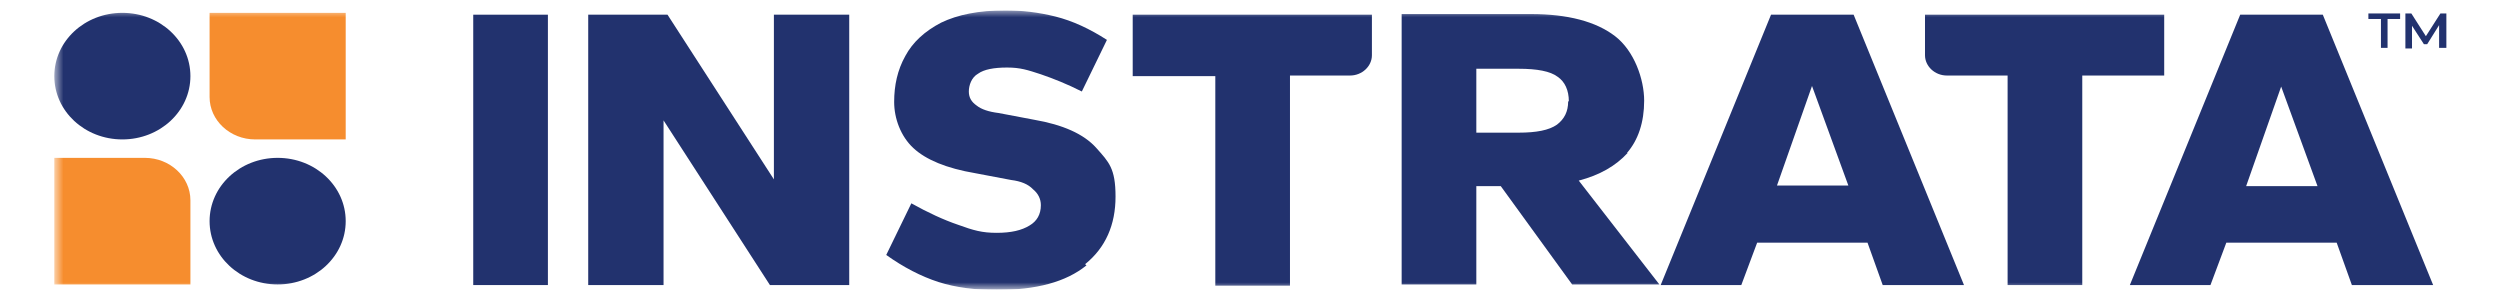 <svg width="217" height="26" viewBox="0 0 217 26" fill="none" xmlns="http://www.w3.org/2000/svg">
<g clip-path="url(#clip0_49_572)">
<path d="M47.558 1.275H41.077V24.743H47.558V1.275Z" fill="#22326E"/>
<path d="M57.596 24.743V10.449L66.83 24.743H73.713V1.275H67.174V15.569L57.94 1.275H51.057V24.743H57.596Z" fill="#22326E"/>
<mask id="mask0_49_572" style="mask-type:luminance" maskUnits="userSpaceOnUse" x="4" y="0" width="208" height="26">
<path d="M211.197 0.795H4.713V25.117H211.197V0.795Z" fill="white"/>
</mask>
<g mask="url(#mask0_49_572)">
<path d="M94.189 22.93C95.968 21.49 96.828 19.516 96.828 17.063C96.828 14.609 96.254 14.076 95.165 12.849C94.075 11.622 92.239 10.822 89.773 10.396L86.676 9.809C85.815 9.702 85.184 9.489 84.783 9.169C84.324 8.849 84.095 8.475 84.095 7.942C84.095 7.409 84.324 6.715 84.898 6.395C85.414 6.022 86.274 5.862 87.421 5.862C88.569 5.862 89.199 6.075 90.347 6.449C91.436 6.822 92.641 7.302 93.903 7.942L96.082 3.462C94.591 2.502 93.1 1.808 91.608 1.435C90.117 1.062 88.683 0.902 87.249 0.902C84.955 0.902 83.12 1.275 81.686 1.968C80.252 2.715 79.219 3.675 78.588 4.848C77.9 6.075 77.613 7.409 77.613 8.849C77.613 10.289 78.187 11.836 79.277 12.849C80.367 13.863 82.144 14.609 84.668 15.036L87.766 15.623C88.626 15.729 89.257 15.996 89.658 16.423C90.117 16.796 90.347 17.276 90.347 17.809C90.347 18.61 90.002 19.196 89.371 19.57C88.683 19.996 87.766 20.21 86.504 20.21C85.242 20.21 84.496 19.996 83.177 19.516C81.915 19.09 80.538 18.449 79.105 17.649L76.925 22.13C78.416 23.196 79.965 23.997 81.456 24.477C82.948 24.957 84.668 25.17 86.504 25.17C89.945 25.17 92.526 24.477 94.304 23.036" fill="#22326E"/>
</g>
<mask id="mask1_49_572" style="mask-type:luminance" maskUnits="userSpaceOnUse" x="4" y="0" width="208" height="26">
<path d="M211.197 0.795H4.713V25.117H211.197V0.795Z" fill="white"/>
</mask>
<g mask="url(#mask1_49_572)">
<path d="M136.117 8.795C136.117 9.702 135.773 10.342 135.142 10.822C134.454 11.302 133.364 11.515 131.816 11.515H128.145V5.968H131.816C133.422 5.968 134.569 6.182 135.2 6.662C135.831 7.088 136.175 7.835 136.175 8.795M141.222 13.275C142.197 12.155 142.713 10.609 142.713 8.742C142.713 6.875 141.853 4.422 140.19 3.141C138.526 1.861 136.06 1.221 132.905 1.221H121.663V24.69H128.145V16.156H130.267L136.461 24.69H144.033L137.035 15.676C138.87 15.196 140.247 14.396 141.279 13.275" fill="#22326E"/>
</g>
<path d="M160.437 16.103H154.242L157.282 7.462L160.437 16.103ZM170.474 24.743L160.895 1.275H153.726L144.147 24.743H151.145L152.521 21.063H162.1L163.419 24.743H170.474Z" fill="#22326E"/>
<path d="M198.005 7.515L201.16 16.156H194.965L198.005 7.515ZM194.449 1.275L184.871 24.743H191.868L193.245 21.063H202.823L204.143 24.743H211.197L201.619 1.275H194.449Z" fill="#22326E"/>
<mask id="mask2_49_572" style="mask-type:luminance" maskUnits="userSpaceOnUse" x="4" y="0" width="208" height="26">
<path d="M211.197 0.795H4.713V25.117H211.197V0.795Z" fill="white"/>
</mask>
<g mask="url(#mask2_49_572)">
<path d="M4.713 13.702V24.69H16.528V17.383C16.528 15.356 14.75 13.702 12.571 13.702H4.713Z" fill="#F68D2E"/>
<path d="M98.319 1.275V6.608H105.489V24.796H111.97V6.555H117.19C118.222 6.555 119.082 5.755 119.082 4.795V1.275H98.319Z" fill="#22326E"/>
<path d="M187.853 1.275H167.09V4.795C167.09 5.755 167.95 6.555 168.983 6.555H174.26V24.743H180.741V6.555H187.853V1.275Z" fill="#22326E"/>
<path d="M18.192 1.115V8.422C18.192 10.449 19.97 12.102 22.149 12.102H30.007V1.115H18.192Z" fill="#F68D2E"/>
<path d="M24.099 24.69C27.369 24.69 30.007 22.236 30.007 19.196C30.007 16.156 27.369 13.702 24.099 13.702C20.83 13.702 18.192 16.156 18.192 19.196C18.192 22.236 20.83 24.69 24.099 24.69Z" fill="#22326E"/>
<path d="M10.621 12.102C13.89 12.102 16.528 9.649 16.528 6.608C16.528 3.568 13.89 1.115 10.621 1.115C7.351 1.115 4.713 3.568 4.713 6.608C4.713 9.649 7.351 12.102 10.621 12.102Z" fill="#22326E"/>
</g>
<path d="M206.666 1.648H205.576V1.168H208.33V1.648H207.24V4.155H206.666V1.648Z" fill="#22326E"/>
<path d="M211.714 4.155V2.181L210.681 3.835H210.394L209.362 2.235V4.208H208.788V1.168H209.305L210.566 3.142L211.828 1.168H212.345V4.155H211.771H211.714Z" fill="#22326E"/>
</g>
<defs>
<clipPath id="clip0_49_572">
<rect width="217" height="24.215" fill="white" transform="translate(0 0.902)"/>
</clipPath>
</defs>
</svg>
